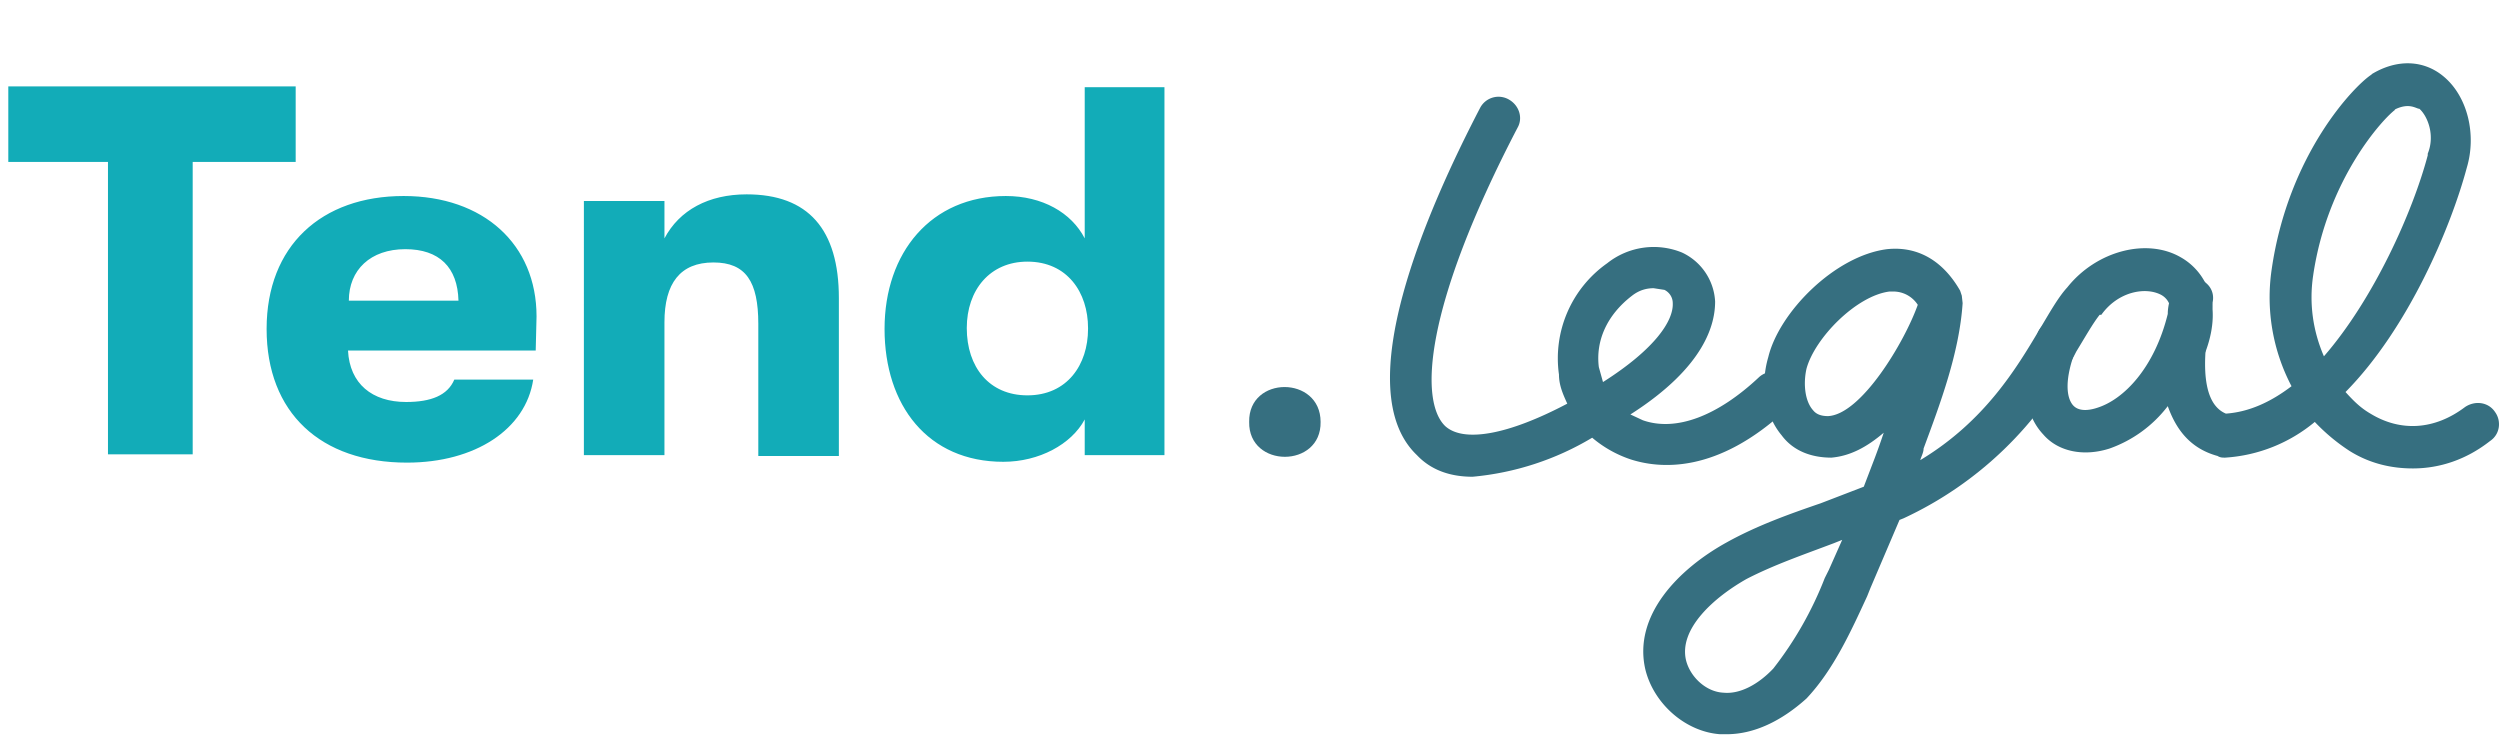 <svg xmlns="http://www.w3.org/2000/svg" xml:space="preserve" fill-rule="evenodd" stroke-linejoin="round" stroke-miterlimit="2" clip-rule="evenodd" viewBox="0 0 301 90">
  <path fill="#366f80" fill-rule="nonzero" d="M177.3 57.4c-2.7 0-5-.8-6.7-2.6-8.3-7.9 1.2-29.5 7.6-41.8a2.5 2.5 0 0 1 3.5-1c1.2.7 1.7 2.2 1 3.4-11.3 21.7-11.8 32.9-8.7 35.9 2.2 2 7.5 1.1 14.7-2.7-.5-1.1-1-2.2-1-3.5a14 14 0 0 1 5.8-13.4 9 9 0 0 1 9-1.3 6.9 6.9 0 0 1 4 5.9c0 2.6-1.1 7.8-10.2 13.6l1.5.7c4 1.4 9-.5 14-5.2 1-.9 2.7-.9 3.6.2.9 1 .9 2.6-.1 3.5-8.6 8.1-15.6 7.3-19 6.2a14 14 0 0 1-4.6-2.6 34 34 0 0 1-14.4 4.7Zm21.8-22.7c-.8 0-1.7.2-2.6.9-3 2.3-4.4 5.4-4 8.6l.5 1.8c6.3-4 8.5-7.4 8.4-9.5 0-.7-.4-1.3-1-1.6l-1.3-.2Z"/>
  <path fill="#366f80" fill-rule="nonzero" d="M208 88.4h-.9c-4.2-.3-8-3.7-9-7.8-1.5-6.5 4-12.1 9.8-15.3 3.6-2 7.5-3.4 11.3-4.7l5.2-2 1.3-3.4a77.4 77.4 0 0 0 1.1-3.1c-2 1.7-4 2.8-6.3 3-2.4 0-4.6-.8-6-2.7-2-2.4-2.6-6-1.6-9.4 1.3-5.4 8-12.2 14.3-13 3.8-.4 6.8 1.5 8.8 5l.2.6.1.9c-.4 6-2.7 12.1-4.7 17.5 0 .5-.3 1-.4 1.4 7.8-4.7 11.6-11.1 14.4-15.8 1.2-2 2.2-3.8 3.3-5 3.5-4.4 9.6-6 13.7-3.6 2.8 1.6 5.1 5.4 3 11.2-.5 1.3-2 2-3.2 1.5-1.3-.4-2-2-1.5-3.2.5-1.5 1.1-4-.7-5-1.9-1-5.2-.4-7.2 2.4h-.2c-.8 1-1.7 2.6-2.8 4.4a44.2 44.2 0 0 1-20.8 20.1l-.5.2-3.5 8.2-.4 1c-1.9 4.1-4 8.8-7.3 12.3-3 2.7-6.3 4.3-9.6 4.3ZM221.8 65l-1 .4c-3.7 1.4-7.2 2.6-10.5 4.3-3.9 2.2-8.2 6-7.3 9.8.5 2 2.4 3.8 4.5 3.9 2 .2 4.2-1 6-2.9a43 43 0 0 0 6.2-10.9l.5-1 1.6-3.6Zm6.2-29.9h-.5c-4 .5-9 5.6-10 9.3-.4 1.8-.2 3.9.8 5 .4.5 1 .7 1.8.7 4-.2 9.2-8.9 10.8-13.4a3.5 3.5 0 0 0-3-1.6Z"/>
  <path fill="#366f80" fill-rule="nonzero" d="M290.5 56.4c-2.6 0-5.2-.6-7.6-2.1a23 23 0 0 1-4.2-3.5 18.7 18.7 0 0 1-10.8 4.3c-.3 0-.6 0-.9-.2-3.3-.9-5-3.2-6-6a15.2 15.2 0 0 1-7 5.1c-3.1 1-6.2.4-8-1.7-1.4-1.5-3.5-5-.7-12.1.4-1.3 2-2 3.2-1.5 1.2.4 2 2 1.5 3.2-1.5 3.8-1.2 6-.4 6.9.8.9 2.3.5 2.9.3 3.2-1 6.9-4.8 8.5-11.3 0-1 .3-1.8.4-2.3a2.6 2.6 0 0 1 3-2c1.4.3 2.3 1.5 2 2.9 0 .8-.2 1.5-.4 2.2-1.1 6.5-.4 10.2 2 11.2 2.8-.2 5.4-1.4 7.9-3.3a23 23 0 0 1-2.4-14c2-14 10-22.2 12-23.5l.1-.1c3-1.8 6.2-1.7 8.6.3 2.9 2.4 4 7 2.8 11-1.9 7.1-7 19.3-14.6 27 1 1.1 1.8 1.9 3 2.6 3.6 2.2 7.7 2 11.4-.8 1.2-.8 2.8-.6 3.6.6.8 1.1.6 2.7-.6 3.5-2.8 2.2-6 3.3-9.3 3.3Zm-2.1-43.2c-1.4 1-8.2 8.3-9.9 20-.5 3.4 0 6.7 1.3 9.7 6-6.9 10.7-17.4 12.5-24.2v-.2c.9-2.2 0-4.5-1-5.4-.4 0-1.2-.8-3 .1Z"/>
  <path fill="#12acb8" fill-rule="nonzero" d="M13 19.5H1v-9.1h34.6v9.1H23.2v35.2H13V19.5Zm51.5 22.7H41.9c.2 4 2.9 6.2 7 6.2 3 0 5-.8 5.8-2.7h9.5c-.9 6-7 10-15.2 10-10.4 0-16.9-6-16.9-16.1 0-10 6.6-16 16.5-16 9.6 0 16 5.8 16 14.5l-.1 4.1Zm-9.3-6c-.1-4-2.3-6.2-6.4-6.2-4.2 0-6.8 2.5-6.8 6.2h13.2Zm15.1-12H80v4.5c1.8-3.4 5.3-5.3 9.9-5.3 7.4 0 11.1 4.2 11.1 12.5v19h-9.7V39c0-5.1-1.5-7.4-5.4-7.4-4 0-5.9 2.5-5.9 7.2v16h-9.7V24.1Zm69.9-13.7v44.3h-9.6v-4.3c-1.6 3-5.5 5.1-9.8 5.1-9.1 0-14.3-6.8-14.3-16s5.6-16 14.6-16c4.4 0 7.9 2 9.5 5.1V10.5h9.6Zm-9.2 29c0-4.3-2.5-8-7.3-8-4.5 0-7.3 3.4-7.3 8 0 4.7 2.7 8.1 7.3 8.1 4.8 0 7.3-3.7 7.3-8Z"/>
  <path fill="#366f80" fill-rule="nonzero" d="M159 50.8c.1 5.6-8.7 5.6-8.6 0-.1-5.6 8.6-5.6 8.6 0Z"/>
</svg>
